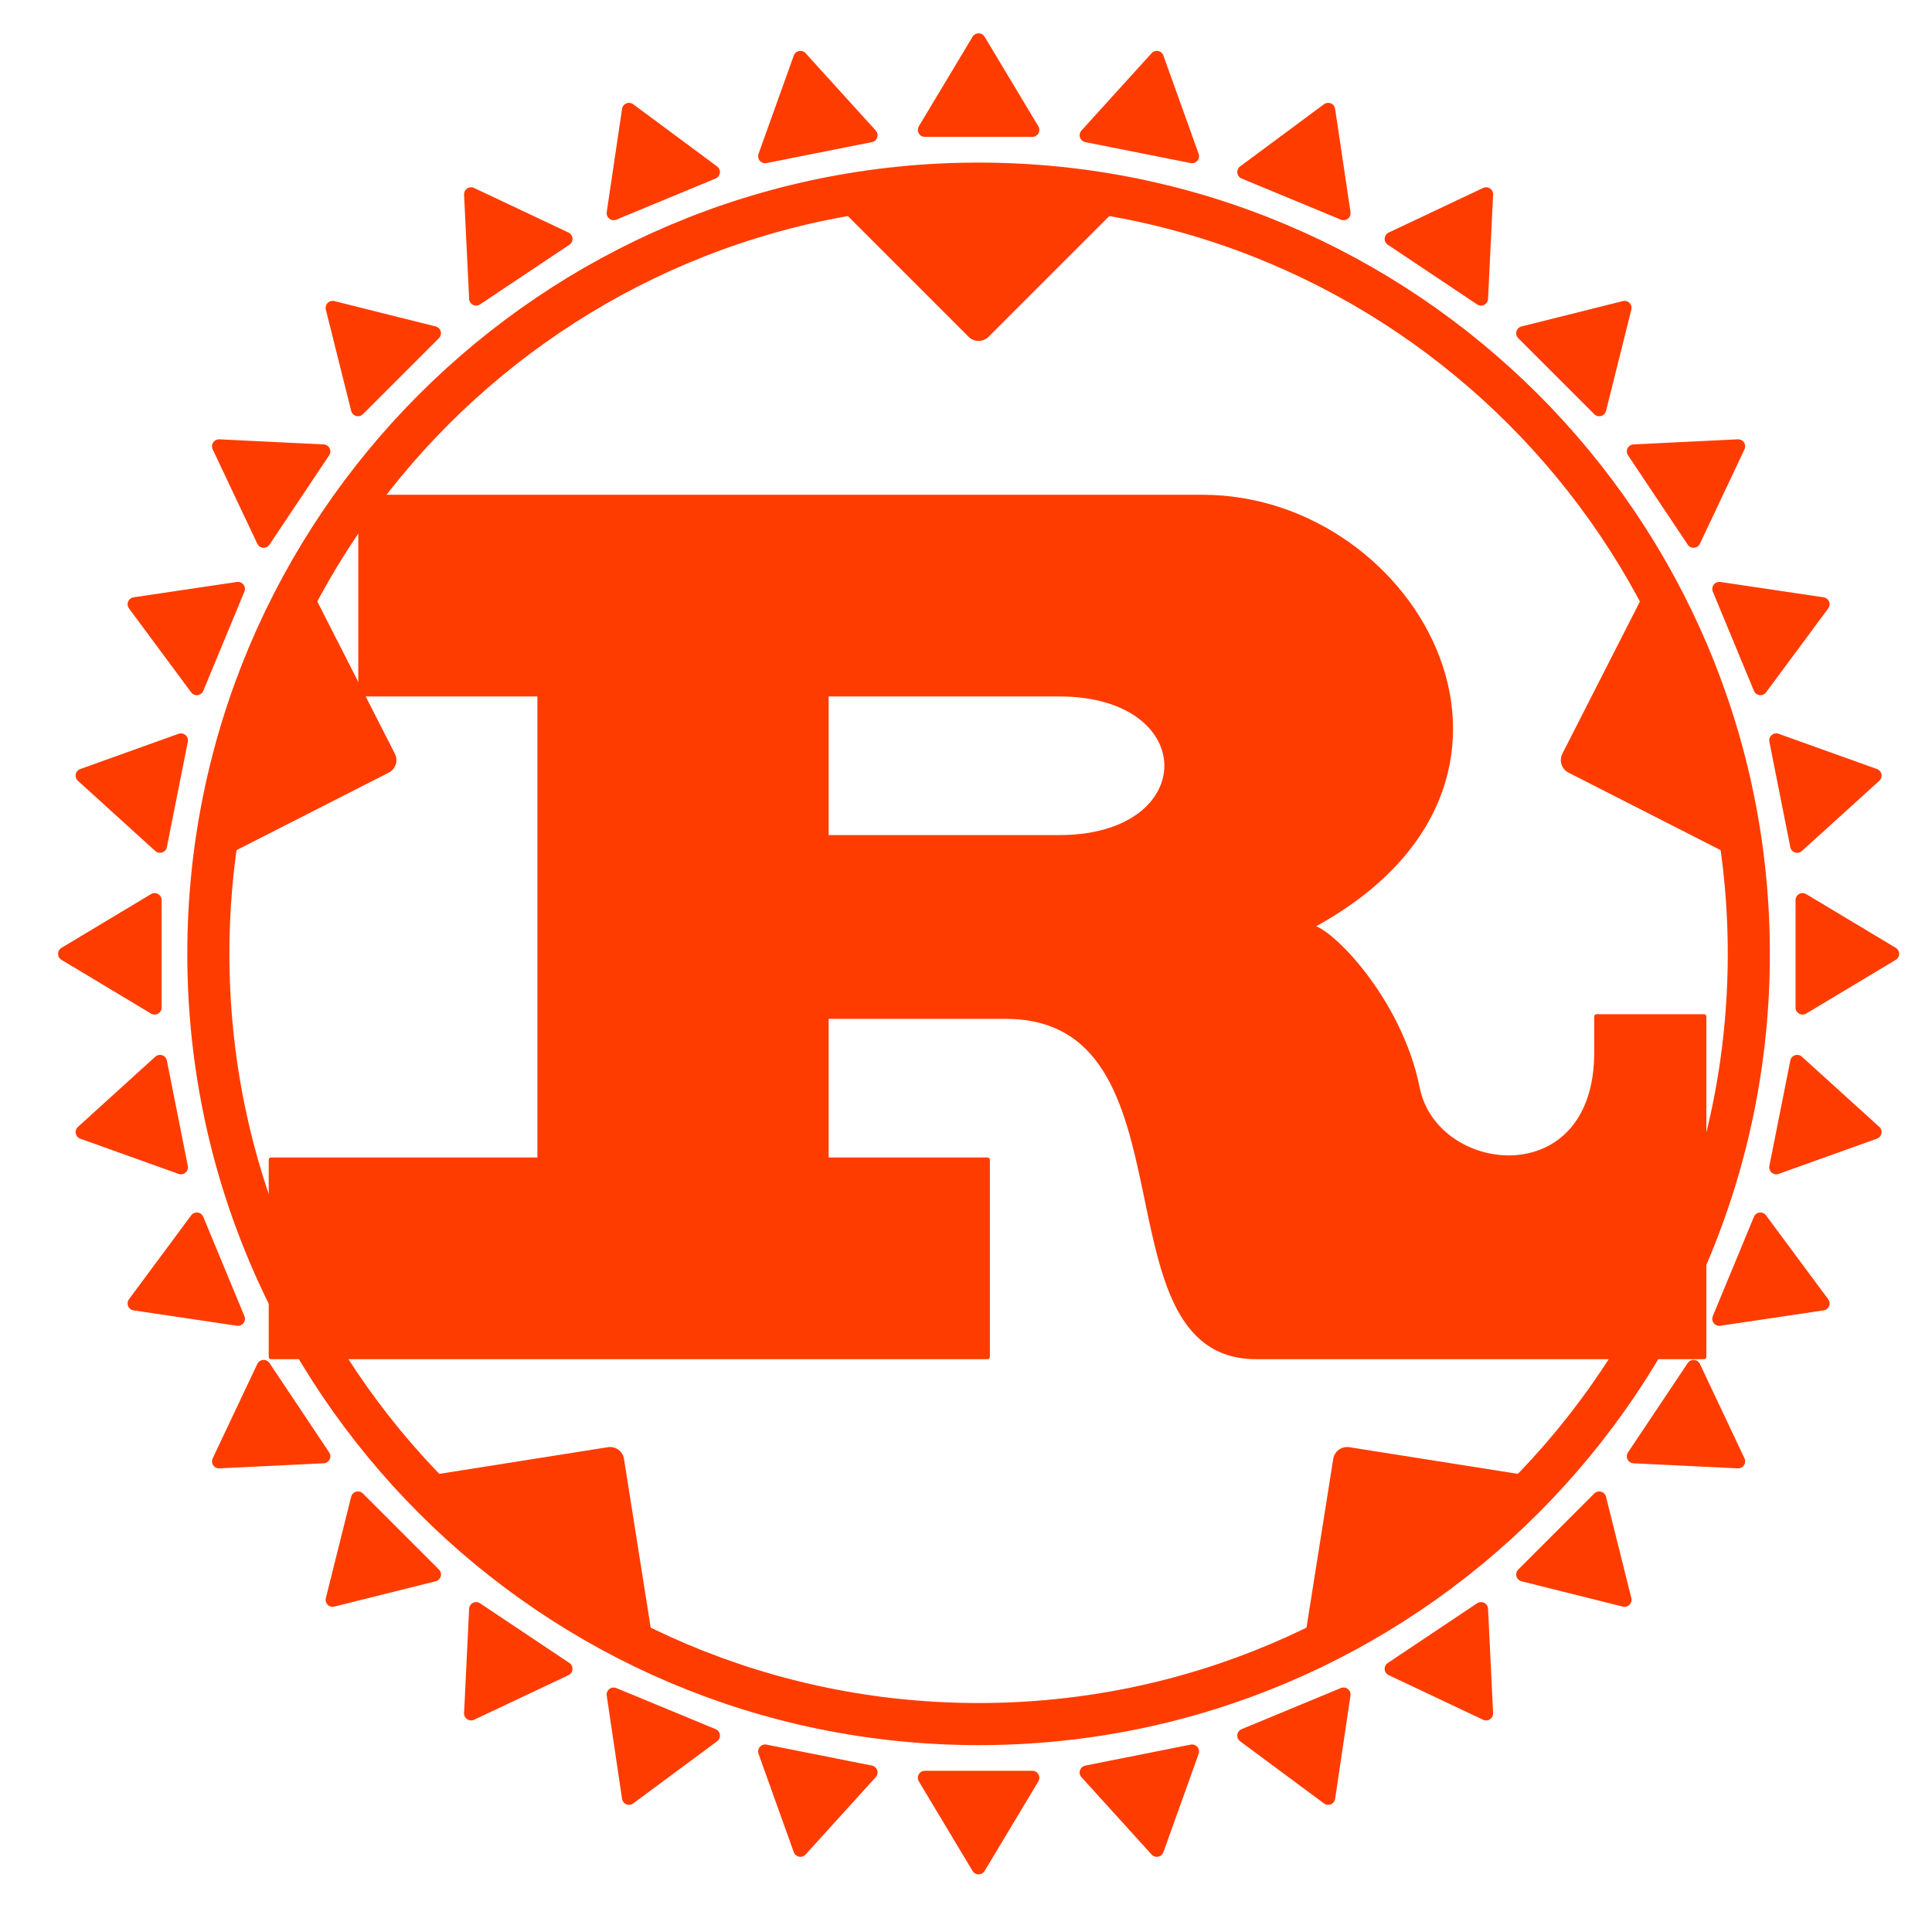 <svg width="58" height="58" viewBox="0 0 58 58" fill="none" xmlns="http://www.w3.org/2000/svg">
<g clip-path="url(#clip0_3304_2728)">
<path d="M24.807 20.838H31.798C36.1 20.838 36.1 25.14 31.798 25.14H24.807V20.838ZM8.137 40.734H29.647V34.819H24.807V30.517H30.185C36.1 30.517 32.873 40.734 37.713 40.734H51.156V30.517H47.93V31.593C47.93 35.895 43.09 35.357 42.553 32.668C42.015 29.98 39.864 27.828 39.326 27.828C47.392 23.527 42.553 14.923 36.1 14.923H10.826V20.838H16.203V34.819H8.137V40.734Z" fill="#FF3C00" stroke="#FF3C00" stroke-width="0.14" stroke-linejoin="round"/>
<path d="M29.378 51.758C42.148 51.758 52.501 41.406 52.501 28.635C52.501 15.865 42.148 5.513 29.378 5.513C16.608 5.513 6.255 15.865 6.255 28.635C6.255 41.406 16.608 51.758 29.378 51.758Z" stroke="#FF3C00" stroke-width="1.264"/>
<path d="M54.114 30.248L56.803 28.635L54.114 27.022V30.248Z" fill="#FF3C00" stroke="#FF3C00" stroke-width="0.421" stroke-linejoin="round"/>
<path d="M53.324 35.043L56.276 33.985L53.953 31.879L53.324 35.043Z" fill="#FF3C00" stroke="#FF3C00" stroke-width="0.421" stroke-linejoin="round"/>
<path d="M51.614 39.592L54.715 39.13L52.848 36.611L51.614 39.592Z" fill="#FF3C00" stroke="#FF3C00" stroke-width="0.421" stroke-linejoin="round"/>
<path d="M49.049 43.719L52.181 43.871L50.842 41.036L49.049 43.719Z" fill="#FF3C00" stroke="#FF3C00" stroke-width="0.421" stroke-linejoin="round"/>
<path d="M45.728 47.267L48.77 48.027L48.01 44.985L45.728 47.267Z" fill="#FF3C00" stroke="#FF3C00" stroke-width="0.421" stroke-linejoin="round"/>
<path d="M41.779 50.099L44.614 51.438L44.462 48.306L41.779 50.099Z" fill="#FF3C00" stroke="#FF3C00" stroke-width="0.421" stroke-linejoin="round"/>
<path d="M37.354 52.105L39.873 53.972L40.334 50.871L37.354 52.105Z" fill="#FF3C00" stroke="#FF3C00" stroke-width="0.421" stroke-linejoin="round"/>
<path d="M32.622 53.211L34.728 55.533L35.786 52.581L32.622 53.211Z" fill="#FF3C00" stroke="#FF3C00" stroke-width="0.421" stroke-linejoin="round"/>
<path d="M27.765 53.371L29.378 56.06L30.991 53.371H27.765Z" fill="#FF3C00" stroke="#FF3C00" stroke-width="0.421" stroke-linejoin="round"/>
<path d="M22.97 52.581L24.028 55.533L26.134 53.21L22.97 52.581Z" fill="#FF3C00" stroke="#FF3C00" stroke-width="0.421" stroke-linejoin="round"/>
<path d="M18.422 50.871L18.883 53.972L21.403 52.105L18.422 50.871Z" fill="#FF3C00" stroke="#FF3C00" stroke-width="0.421" stroke-linejoin="round"/>
<path d="M14.294 48.306L14.142 51.438L16.977 50.099L14.294 48.306Z" fill="#FF3C00" stroke="#FF3C00" stroke-width="0.421" stroke-linejoin="round"/>
<path d="M10.746 44.985L9.986 48.027L13.028 47.267L10.746 44.985Z" fill="#FF3C00" stroke="#FF3C00" stroke-width="0.421" stroke-linejoin="round"/>
<path d="M7.915 41.036L6.575 43.871L9.707 43.719L7.915 41.036Z" fill="#FF3C00" stroke="#FF3C00" stroke-width="0.421" stroke-linejoin="round"/>
<path d="M5.908 36.611L4.041 39.13L7.143 39.592L5.908 36.611Z" fill="#FF3C00" stroke="#FF3C00" stroke-width="0.421" stroke-linejoin="round"/>
<path d="M4.803 31.879L2.481 33.986L5.432 35.043L4.803 31.879Z" fill="#FF3C00" stroke="#FF3C00" stroke-width="0.421" stroke-linejoin="round"/>
<path d="M4.642 27.022L1.954 28.635L4.642 30.248V27.022Z" fill="#FF3C00" stroke="#FF3C00" stroke-width="0.421" stroke-linejoin="round"/>
<path d="M5.432 22.227L2.481 23.285L4.803 25.392L5.432 22.227Z" fill="#FF3C00" stroke="#FF3C00" stroke-width="0.421" stroke-linejoin="round"/>
<path d="M7.143 17.679L4.041 18.14L5.908 20.66L7.143 17.679Z" fill="#FF3C00" stroke="#FF3C00" stroke-width="0.421" stroke-linejoin="round"/>
<path d="M9.707 13.552L6.575 13.399L7.915 16.234L9.707 13.552Z" fill="#FF3C00" stroke="#FF3C00" stroke-width="0.421" stroke-linejoin="round"/>
<path d="M13.028 10.004L9.986 9.243L10.747 12.285L13.028 10.004Z" fill="#FF3C00" stroke="#FF3C00" stroke-width="0.421" stroke-linejoin="round"/>
<path d="M16.977 7.172L14.142 5.833L14.294 8.964L16.977 7.172Z" fill="#FF3C00" stroke="#FF3C00" stroke-width="0.421" stroke-linejoin="round"/>
<path d="M21.402 5.165L18.883 3.298L18.422 6.4L21.402 5.165Z" fill="#FF3C00" stroke="#FF3C00" stroke-width="0.421" stroke-linejoin="round"/>
<path d="M26.135 4.06L24.028 1.738L22.97 4.689L26.135 4.06Z" fill="#FF3C00" stroke="#FF3C00" stroke-width="0.421" stroke-linejoin="round"/>
<path d="M30.991 3.899L29.378 1.211L27.765 3.899L30.991 3.899Z" fill="#FF3C00" stroke="#FF3C00" stroke-width="0.421" stroke-linejoin="round"/>
<path d="M35.786 4.689L34.728 1.738L32.622 4.06L35.786 4.689Z" fill="#FF3C00" stroke="#FF3C00" stroke-width="0.421" stroke-linejoin="round"/>
<path d="M40.335 6.4L39.873 3.298L37.354 5.165L40.335 6.4Z" fill="#FF3C00" stroke="#FF3C00" stroke-width="0.421" stroke-linejoin="round"/>
<path d="M44.462 8.964L44.614 5.833L41.779 7.172L44.462 8.964Z" fill="#FF3C00" stroke="#FF3C00" stroke-width="0.421" stroke-linejoin="round"/>
<path d="M48.01 12.285L48.77 9.243L45.728 10.004L48.01 12.285Z" fill="#FF3C00" stroke="#FF3C00" stroke-width="0.421" stroke-linejoin="round"/>
<path d="M50.842 16.234L52.181 13.399L49.049 13.551L50.842 16.234Z" fill="#FF3C00" stroke="#FF3C00" stroke-width="0.421" stroke-linejoin="round"/>
<path d="M52.849 20.66L54.715 18.14L51.614 17.679L52.849 20.66Z" fill="#FF3C00" stroke="#FF3C00" stroke-width="0.421" stroke-linejoin="round"/>
<path d="M53.953 25.392L56.276 23.285L53.324 22.227L53.953 25.392Z" fill="#FF3C00" stroke="#FF3C00" stroke-width="0.421" stroke-linejoin="round"/>
<path d="M25.614 6.05L29.378 9.814L33.142 6.05H25.614Z" fill="#FF3C00" stroke="#FF3C00" stroke-width="0.843" stroke-linejoin="round"/>
<path d="M49.695 18.076L47.278 22.819L52.021 25.236L49.695 18.076Z" fill="#FF3C00" stroke="#FF3C00" stroke-width="0.843" stroke-linejoin="round"/>
<path d="M45.699 44.694L40.441 43.862L39.608 49.119L45.699 44.694Z" fill="#FF3C00" stroke="#FF3C00" stroke-width="0.843" stroke-linejoin="round"/>
<path d="M19.148 49.119L18.316 43.862L13.058 44.694L19.148 49.119Z" fill="#FF3C00" stroke="#FF3C00" stroke-width="0.843" stroke-linejoin="round"/>
<path d="M6.735 25.236L11.479 22.819L9.062 18.076L6.735 25.236Z" fill="#FF3C00" stroke="#FF3C00" stroke-width="0.843" stroke-linejoin="round"/>
</g>
<defs>
<clipPath id="clip0_3304_2728">
<rect width="57" height="57" fill="white" transform="translate(0.878 0.135)"/>
</clipPath>
</defs>
</svg>
